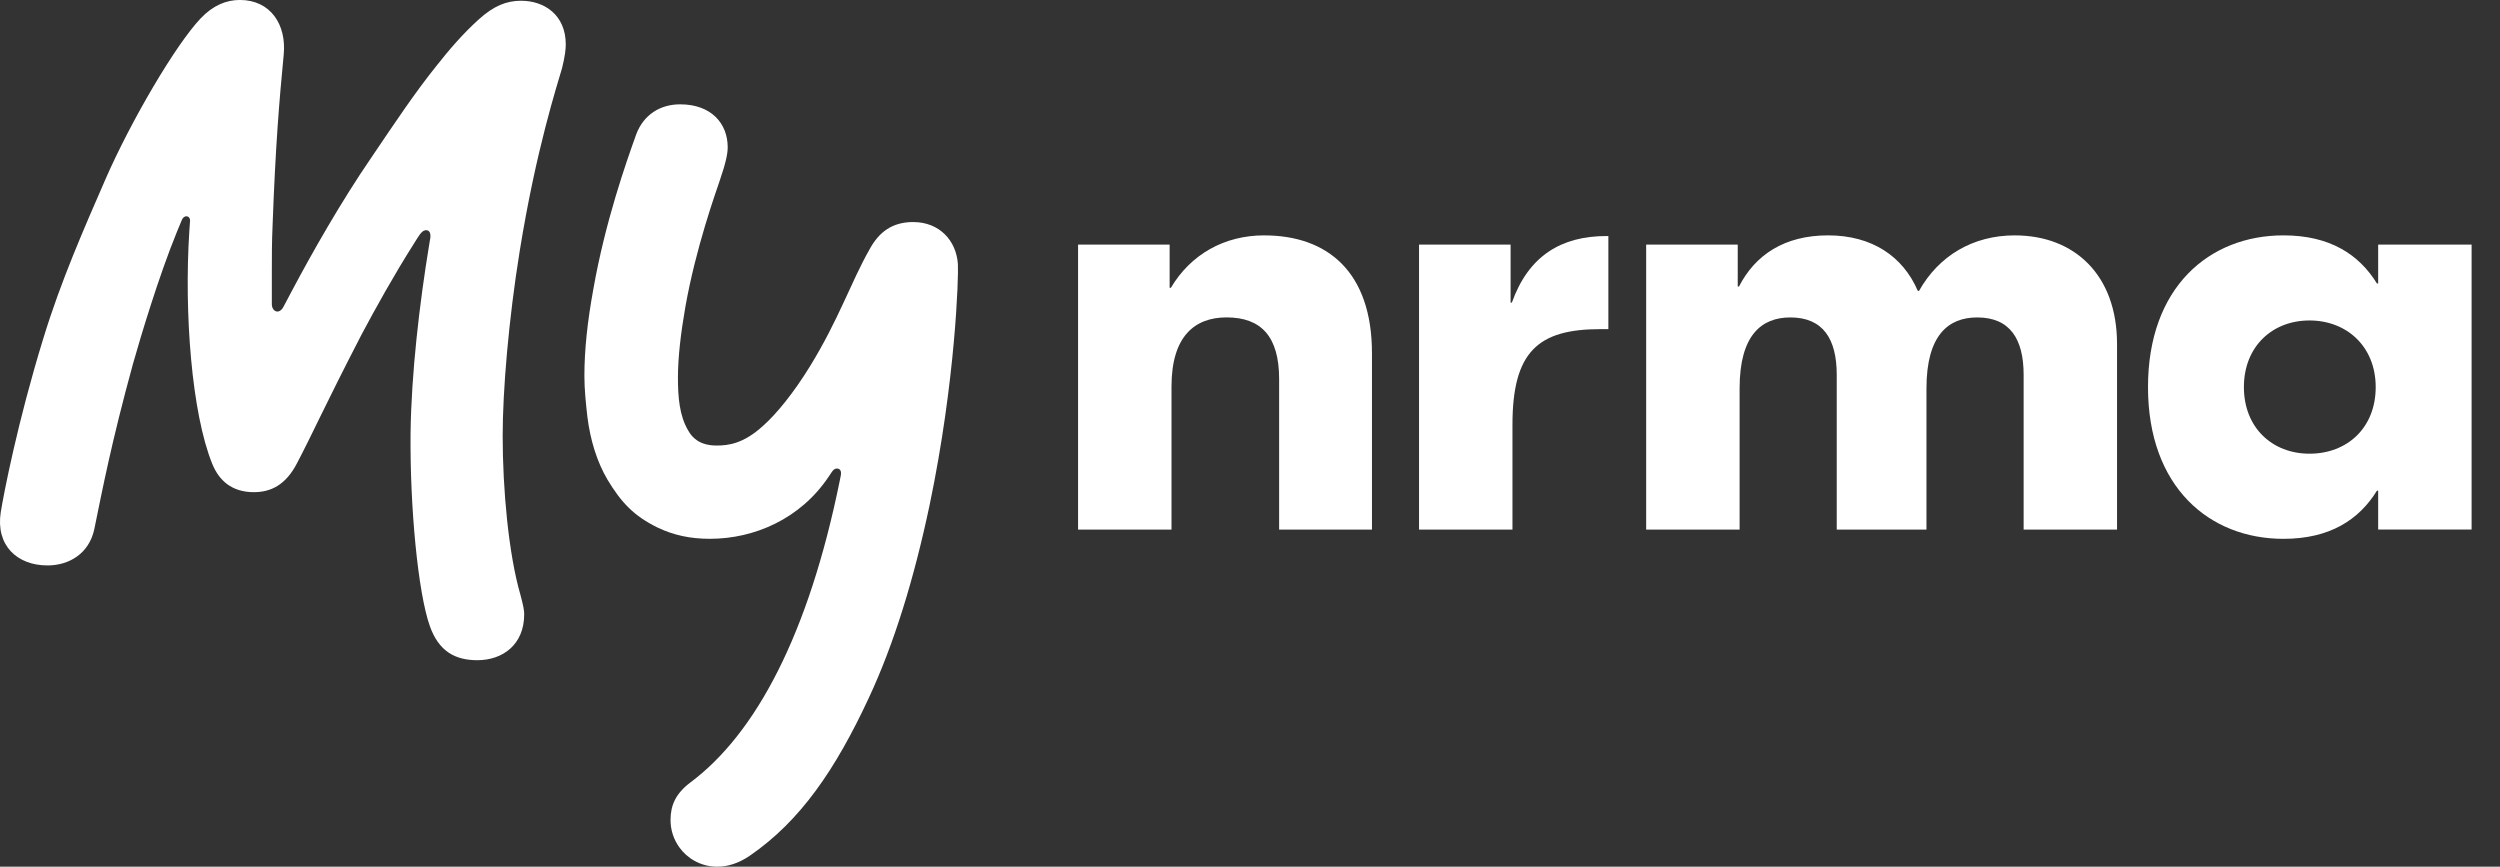 <svg width="75" height="26" viewBox="0 0 75 26" fill="none" xmlns="http://www.w3.org/2000/svg">
<rect x="0" y="0" width="75" height="26" fill="#333333" stroke="none"/>
<g clip-path="url(#clip0_831_142121)">
<path d="M27.399 6.661C26.776 6.661 26.374 6.95 26.085 7.483C25.525 8.471 25.163 9.585 24.299 10.99C23.818 11.773 23.301 12.412 22.9 12.767C22.299 13.322 21.831 13.366 21.496 13.366C20.984 13.366 20.761 13.122 20.65 12.922C20.383 12.477 20.338 11.922 20.338 11.323C20.338 10.724 20.427 9.969 20.56 9.214C20.873 7.438 21.474 5.772 21.585 5.439C21.785 4.862 21.831 4.595 21.831 4.418C21.831 3.707 21.34 3.13 20.405 3.13C19.803 3.13 19.313 3.441 19.091 4.019C18.779 4.885 18.155 6.661 17.799 8.681C17.621 9.659 17.532 10.502 17.532 11.279C17.532 11.701 17.577 12.101 17.621 12.5C17.71 13.211 17.91 13.854 18.223 14.387C18.624 15.053 19.002 15.475 19.737 15.831C20.205 16.052 20.695 16.164 21.297 16.164C22.633 16.164 24.014 15.565 24.861 14.299L24.95 14.166C24.994 14.1 25.039 14.056 25.106 14.056C25.195 14.056 25.261 14.122 25.217 14.299L25.195 14.41C24.259 19.029 22.677 22.004 20.718 23.469C20.272 23.803 20.116 24.157 20.116 24.602C20.116 24.891 20.205 25.179 20.383 25.424C20.606 25.735 21.007 26.001 21.519 26.001C21.808 26.001 22.143 25.912 22.499 25.668C24.014 24.624 25.061 23.092 26.064 20.938C26.821 19.317 27.422 17.363 27.89 15.143C28.669 11.412 28.759 8.282 28.737 7.927C28.692 7.217 28.18 6.662 27.401 6.662L27.399 6.661Z" fill="white"/>
<path d="M15.638 0.022C15.192 0.022 14.814 0.177 14.368 0.577C13.878 1.021 13.477 1.488 13.076 1.998C12.453 2.774 11.874 3.641 11.139 4.729C10.226 6.06 9.357 7.593 8.734 8.769L8.511 9.191C8.378 9.457 8.155 9.346 8.155 9.125V8.17C8.155 7.726 8.155 7.259 8.177 6.771C8.266 4.352 8.377 3.041 8.511 1.642C8.6 0.731 8.11 -0.001 7.197 -0.001C6.796 -0.001 6.396 0.154 6.017 0.554C5.26 1.354 3.923 3.641 3.166 5.372C2.52 6.86 1.83 8.414 1.295 10.168C0.535 12.633 0.112 14.809 0.023 15.364C-0.133 16.363 0.513 16.963 1.426 16.963C2.072 16.963 2.674 16.607 2.829 15.875C3.075 14.676 3.342 13.277 3.987 10.924C4.232 10.057 4.767 8.281 5.301 6.972L5.457 6.594C5.524 6.439 5.702 6.461 5.702 6.616L5.679 6.949C5.524 9.369 5.746 12.389 6.37 13.921C6.57 14.41 6.949 14.765 7.617 14.765C8.129 14.765 8.575 14.544 8.909 13.899C9.399 12.966 9.711 12.234 10.847 10.036C11.248 9.281 11.827 8.238 12.406 7.327L12.517 7.15C12.629 6.972 12.695 6.906 12.785 6.906C12.896 6.906 12.941 7.017 12.896 7.217L12.874 7.35C12.585 9.104 12.339 11.213 12.317 12.989C12.295 15.21 12.54 17.785 12.896 18.785C13.164 19.539 13.653 19.806 14.322 19.806C15.079 19.806 15.726 19.34 15.726 18.429C15.726 18.318 15.704 18.185 15.615 17.852C15.258 16.631 15.08 14.677 15.08 13.078C15.08 11.723 15.258 9.593 15.592 7.527C16.082 4.485 16.728 2.51 16.862 2.043C16.951 1.688 16.973 1.466 16.973 1.333C16.973 0.445 16.327 0.023 15.637 0.023L15.638 0.022Z" fill="white"/>
<path d="M37.929 7.061C36.722 7.061 35.72 7.635 35.126 8.634H35.089V7.338H32.342V15.888H35.145V11.595C35.145 10.078 35.85 9.522 36.797 9.522C37.836 9.522 38.374 10.096 38.374 11.373V15.888H41.159V10.596C41.159 8.154 39.822 7.062 37.929 7.062V7.061Z" fill="white"/>
<path d="M60.448 7.061C59.186 7.061 58.165 7.672 57.571 8.726H57.534C57.088 7.69 56.16 7.061 54.842 7.061C53.525 7.061 52.652 7.653 52.169 8.597H52.132V7.339H49.385V15.888H52.188V11.651C52.188 10.041 52.856 9.523 53.71 9.523C54.694 9.523 55.102 10.171 55.102 11.244V15.888H57.794V11.651C57.794 10.041 58.462 9.523 59.316 9.523C60.3 9.523 60.709 10.171 60.709 11.244V15.888H63.511V10.319C63.511 8.246 62.231 7.062 60.448 7.062V7.061Z" fill="white"/>
<path d="M45.355 9.078H45.318V7.339H42.571V15.888H45.374V12.743C45.374 10.559 46.134 9.874 48.01 9.874H48.251V7.081H48.196C46.84 7.081 45.856 7.673 45.356 9.079L45.355 9.078Z" fill="white"/>
<path d="M71.345 7.338V8.504H71.308C70.77 7.634 69.897 7.061 68.505 7.061C66.278 7.061 64.44 8.615 64.44 11.613C64.44 14.61 66.278 16.165 68.505 16.165C69.898 16.165 70.77 15.591 71.308 14.721H71.345V15.887H74.148V7.338H71.345V7.338ZM69.285 13.611C68.171 13.611 67.317 12.834 67.317 11.613C67.317 10.392 68.171 9.614 69.285 9.614C70.398 9.614 71.271 10.391 71.271 11.613C71.271 12.834 70.417 13.611 69.285 13.611Z" fill="white"/>
</g>
<defs>
<clipPath id="clip0_831_142121">
<rect width="74.148" height="26" fill="white"/>
</clipPath>
</defs>
</svg>
